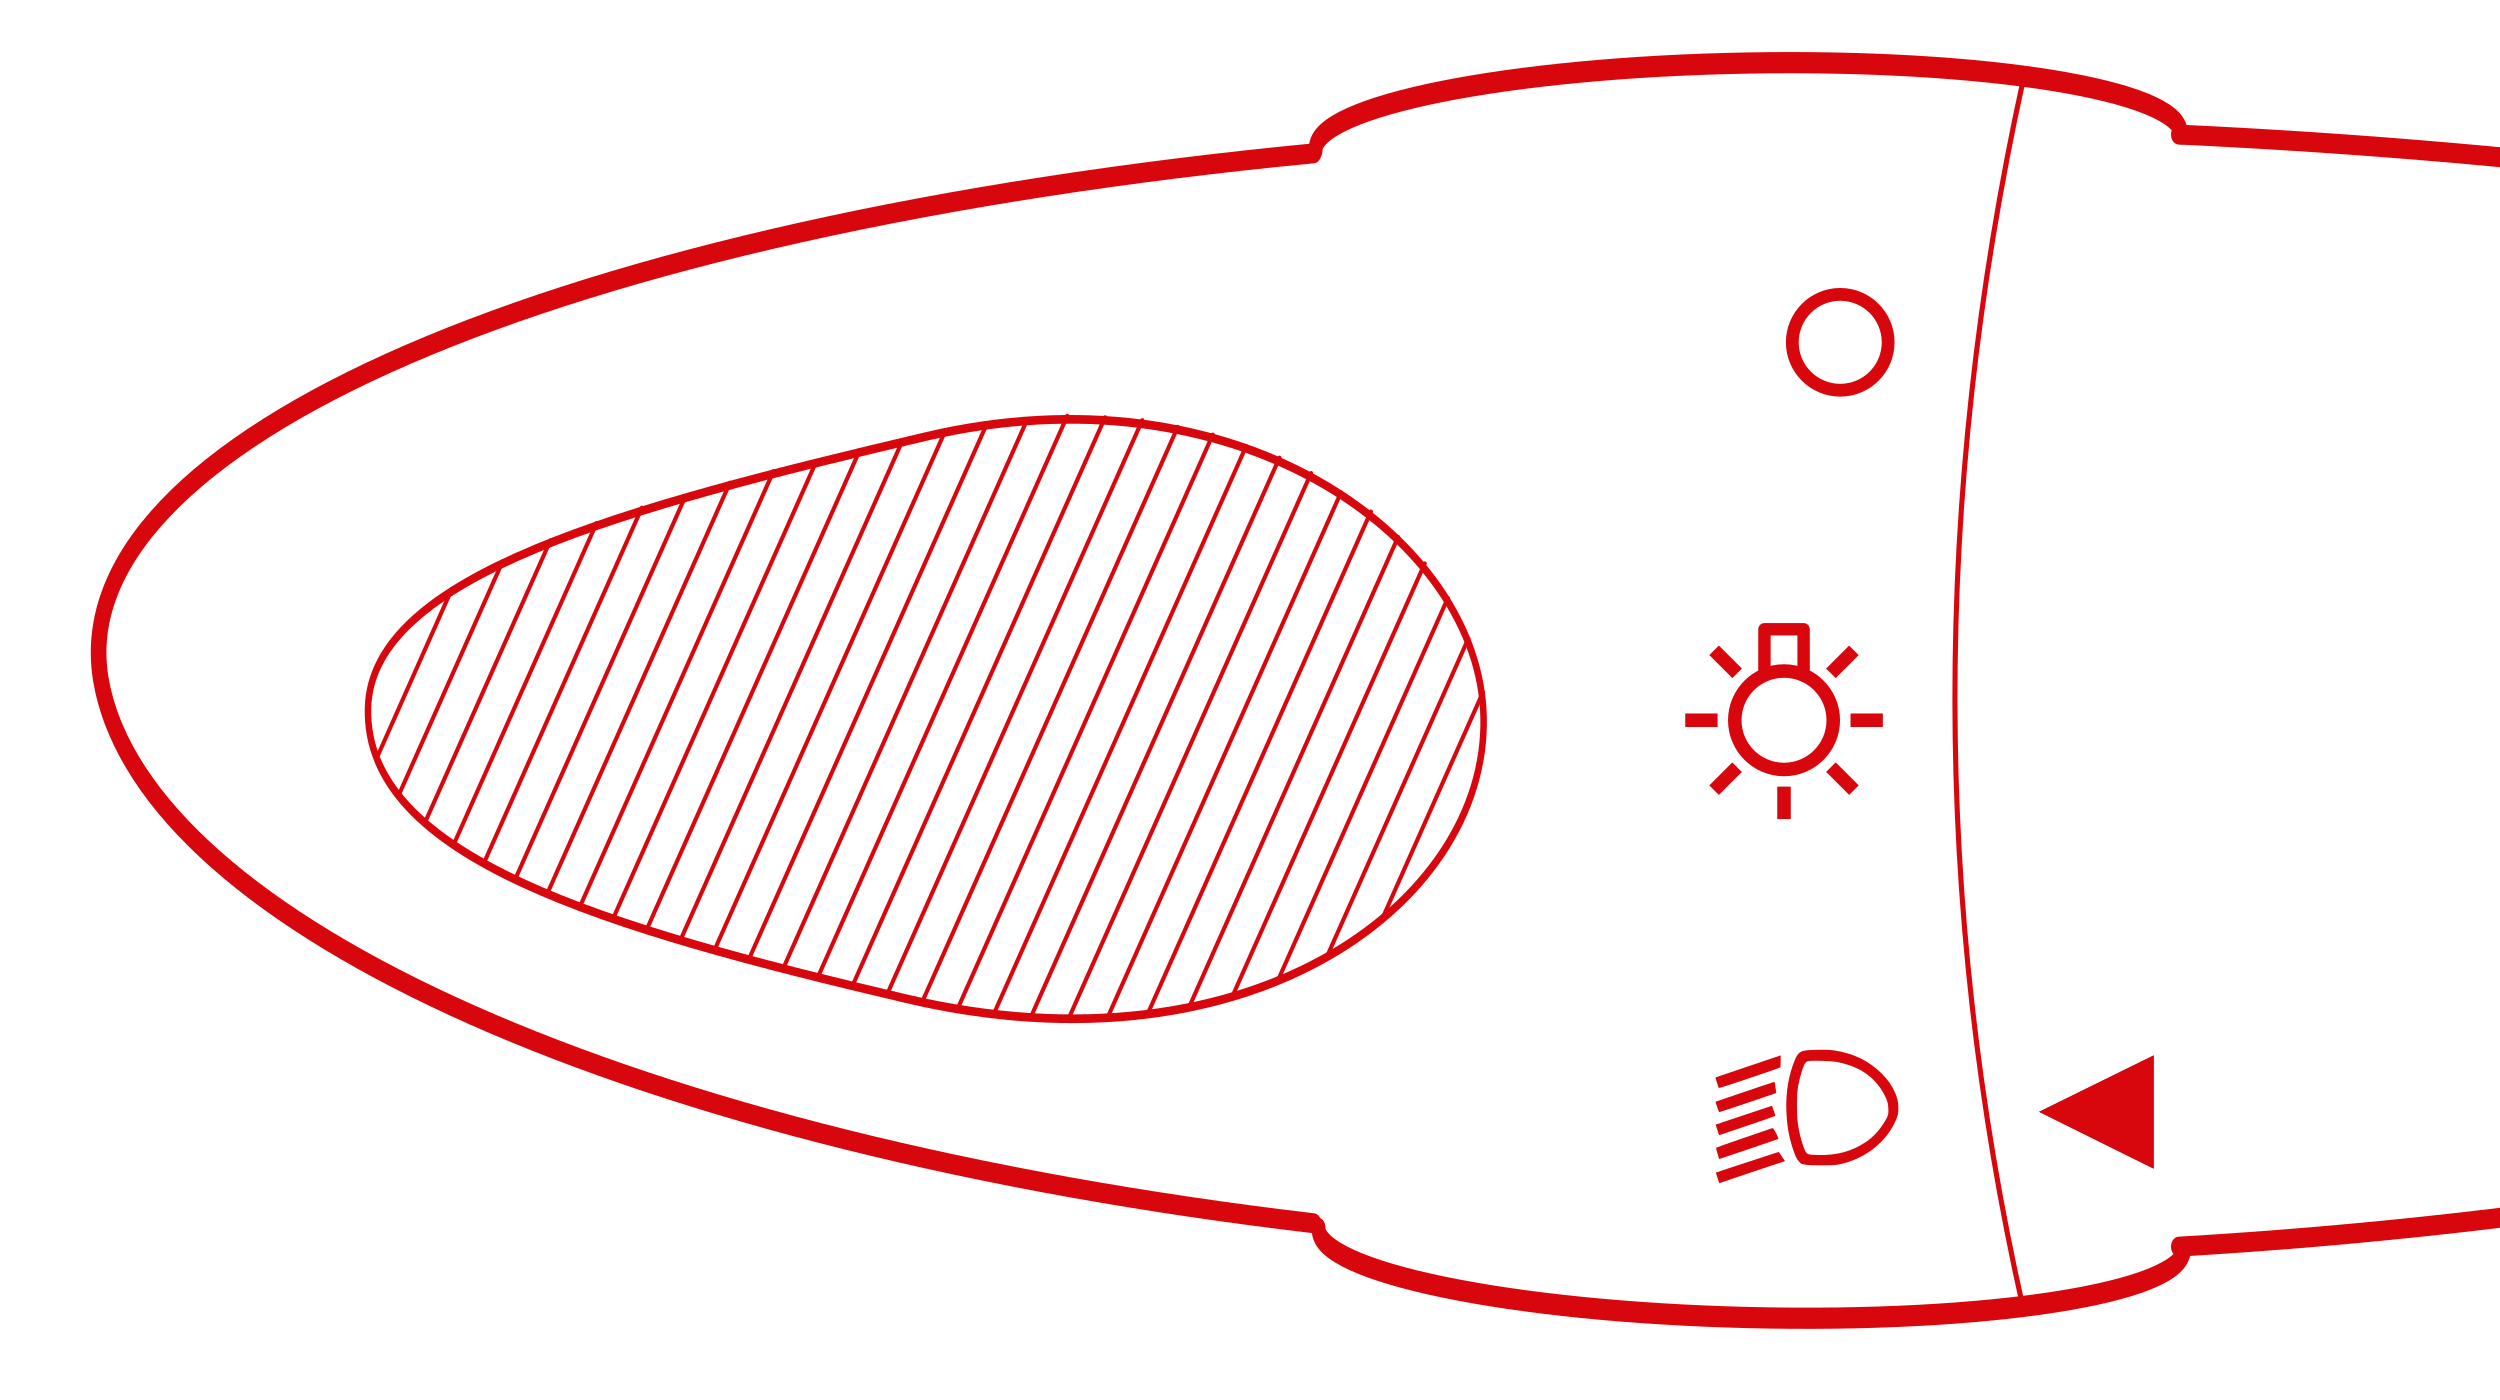 <?xml version="1.0" encoding="UTF-8" standalone="no"?>
<!DOCTYPE svg PUBLIC "-//W3C//DTD SVG 1.1//EN" "http://www.w3.org/Graphics/SVG/1.1/DTD/svg11.dtd">
<svg width="100%" height="100%" viewBox="0 0 650 364" version="1.1" xmlns="http://www.w3.org/2000/svg" xmlns:xlink="http://www.w3.org/1999/xlink" xml:space="preserve" xmlns:serif="http://www.serif.com/" style="fill-rule:evenodd;clip-rule:evenodd;stroke-linecap:round;stroke-linejoin:round;stroke-miterlimit:1.5;">
    <g transform="matrix(1,0,0,1,-1574,-3428)">
        <g transform="matrix(1.847,0,0,1.726,1065.42,1947.83)">
            <g id="helpers">
                <rect x="257.008" y="377.953" width="725.669" height="695.433" style="fill:none;stroke:rgb(55,255,0);stroke-width:4.1px;"/>
            </g>
        </g>
        <g id="levers" transform="matrix(1,0,0,1,0,-285)">
            <g id="shapes">
            </g>
            <g id="head-lights">
            </g>
            <g id="head-lights1" serif:id="head-lights">
            </g>
        </g>
        <g id="levers1" serif:id="levers" transform="matrix(1,0,0,1,0,111)">
            <g id="shapes1" serif:id="shapes">
            </g>
            <g id="head-lights2" serif:id="head-lights">
            </g>
            <g id="head-lights3" serif:id="head-lights">
            </g>
        </g>
        <g id="levers2" serif:id="levers" transform="matrix(1,0,0,1,0,517)">
            <g id="shapes2" serif:id="shapes">
                <path d="M2100,2931.94C2076.28,3040.2 2076.48,3146.54 2100,3251" style="fill:none;stroke:rgb(216,7,13);stroke-width:1.33px;"/>
                <g transform="matrix(1.058,0,0,1.411,-124.633,-1293.14)">
                    <path d="M1832.97,3060C1908.86,3046.58 1967.19,3077.95 1970,3110C1973.08,3145.14 1913.54,3178.61 1828.25,3163.58C1753.77,3150.46 1695.03,3137.58 1695.95,3110C1696.76,3085.47 1759.12,3073.06 1832.97,3060Z" style="fill:none;stroke:rgb(216,7,13);stroke-width:1.6px;"/>
                </g>
                <g transform="matrix(1.334,-0.024,0.037,2.043,-815.59,-3029.82)">
                    <path d="M1965.9,2950C1965.9,2944.48 2003.69,2940 2050.24,2940C2096.79,2940 2134.58,2944.48 2134.58,2950" style="fill:none;stroke:rgb(216,7,13);stroke-width:2.7px;"/>
                </g>
                <g transform="matrix(1.334,0.032,-0.049,2.043,-561.134,-2859.32)">
                    <path d="M2134.58,2950C2134.58,2955.52 2096.79,2960 2050.24,2960C2003.69,2960 1965.9,2955.52 1965.9,2950" style="fill:none;stroke:rgb(216,7,13);stroke-width:2.7px;"/>
                </g>
                <g transform="matrix(1.202,0,0,1.529,-430.965,-1643.53)">
                    <path d="M2721.83,3132.87C2617.74,3146.17 2448.7,3154.83 2260,3180C2219.29,3185.43 2178.82,3188.93 2139.32,3190.75" style="fill:none;stroke:rgb(216,7,13);stroke-width:3.39px;"/>
                </g>
                <g transform="matrix(1.202,0,0,1.529,-430.965,-1643.53)">
                    <path d="M1952.14,3186.77C1806.29,3173.27 1700.14,3136.45 1690,3095C1679.89,3053.65 1789.52,3017.14 1952.14,3004.84" style="fill:none;stroke:rgb(216,7,13);stroke-width:3.39px;"/>
                </g>
                <g transform="matrix(1.202,0,0,1.529,-430.965,-1643.53)">
                    <path d="M2139.32,3001.65C2178.49,3003.08 2218.91,3005.81 2260,3010C2449.19,3029.29 2617.94,3039.18 2721.83,3054.34" style="fill:none;stroke:rgb(216,7,13);stroke-width:3.39px;"/>
                </g>
                <path d="M1751.11,3155L1808.67,3025.5" style="fill:none;stroke:rgb(216,7,13);stroke-width:1.07px;stroke-linecap:butt;stroke-linejoin:miter;"/>
                <g transform="matrix(1,-8.21073e-48,-8.21073e-48,1,-10,4.54747e-13)">
                    <path d="M1752.44,3152L1807.56,3028" style="fill:none;stroke:rgb(216,7,13);stroke-width:1.07px;stroke-linecap:butt;stroke-linejoin:miter;"/>
                </g>
                <g transform="matrix(1,-1.09476e-47,-1.09476e-47,1,-20,9.09495e-13)">
                    <path d="M1753.68,3149.23L1806.22,3031" style="fill:none;stroke:rgb(216,7,13);stroke-width:1.07px;stroke-linecap:butt;stroke-linejoin:miter;"/>
                </g>
                <g transform="matrix(1,-1.64215e-47,-1.64215e-47,1,-30,1.36424e-12)">
                    <path d="M1755.11,3146L1805.11,3033.5" style="fill:none;stroke:rgb(216,7,13);stroke-width:1.07px;stroke-linecap:butt;stroke-linejoin:miter;"/>
                </g>
                <g transform="matrix(1,-1.91584e-47,-1.91584e-47,1,-40,2.27374e-12)">
                    <path d="M1756.5,3142.88L1803.78,3036.5" style="fill:none;stroke:rgb(216,7,13);stroke-width:1.07px;stroke-linecap:butt;stroke-linejoin:miter;"/>
                </g>
                <g transform="matrix(1,-2.73691e-47,-2.73691e-47,1,-50,2.72848e-12)">
                    <path d="M1758.22,3139L1802.22,3040" style="fill:none;stroke:rgb(216,7,13);stroke-width:1.07px;stroke-linecap:butt;stroke-linejoin:miter;"/>
                </g>
                <g transform="matrix(1,-3.28429e-47,-3.28429e-47,1,-60,3.18323e-12)">
                    <path d="M1760,3135L1800.89,3043" style="fill:none;stroke:rgb(216,7,13);stroke-width:1.07px;stroke-linecap:butt;stroke-linejoin:miter;"/>
                </g>
                <g transform="matrix(1,-3.55798e-47,-3.55798e-47,1,-70,3.63798e-12)">
                    <path d="M1762.22,3130L1799.11,3047" style="fill:none;stroke:rgb(216,7,13);stroke-width:1.07px;stroke-linecap:butt;stroke-linejoin:miter;"/>
                </g>
                <g transform="matrix(1,-4.10537e-47,-4.10537e-47,1,-80,4.09273e-12)">
                    <path d="M1764.78,3124.24L1797.11,3051.5" style="fill:none;stroke:rgb(216,7,13);stroke-width:1.07px;stroke-linecap:butt;stroke-linejoin:miter;"/>
                </g>
                <g transform="matrix(1,-4.37906e-47,-4.37906e-47,1,-90,5.00222e-12)">
                    <path d="M1768,3117L1794.67,3057" style="fill:none;stroke:rgb(216,7,13);stroke-width:1.07px;stroke-linecap:butt;stroke-linejoin:miter;"/>
                </g>
                <g transform="matrix(1,-4.92644e-47,-4.92644e-47,1,-100,5.45697e-12)">
                    <path d="M1772.22,3107.5L1791.5,3064.12" style="fill:none;stroke:rgb(216,7,13);stroke-width:1.07px;stroke-linecap:butt;stroke-linejoin:miter;"/>
                </g>
                <g transform="matrix(1,-8.21073e-48,-8.21073e-48,1,10,4.54747e-13)">
                    <path d="M1750.1,3157.28L1809.78,3023" style="fill:none;stroke:rgb(216,7,13);stroke-width:1.07px;stroke-linecap:butt;stroke-linejoin:miter;"/>
                </g>
                <g transform="matrix(1,-1.09476e-47,-1.09476e-47,1,20,9.09495e-13)">
                    <path d="M1749,3159.75L1810.67,3021" style="fill:none;stroke:rgb(216,7,13);stroke-width:1.07px;stroke-linecap:butt;stroke-linejoin:miter;"/>
                </g>
                <g transform="matrix(1,-1.64215e-47,-1.64215e-47,1,30,1.36424e-12)">
                    <path d="M1747.89,3162.24L1811.11,3020" style="fill:none;stroke:rgb(216,7,13);stroke-width:1.07px;stroke-linecap:butt;stroke-linejoin:miter;"/>
                </g>
                <g transform="matrix(1,-1.91584e-47,-1.91584e-47,1,40,2.27374e-12)">
                    <path d="M1746.89,3164.5L1811.5,3019.12" style="fill:none;stroke:rgb(216,7,13);stroke-width:1.07px;stroke-linecap:butt;stroke-linejoin:miter;"/>
                </g>
                <g transform="matrix(1,-2.73691e-47,-2.73691e-47,1,50,2.72848e-12)">
                    <path d="M1745.91,3166.71L1811.33,3019.5" style="fill:none;stroke:rgb(216,7,13);stroke-width:1.07px;stroke-linecap:butt;stroke-linejoin:miter;"/>
                </g>
                <g transform="matrix(1,-3.28429e-47,-3.28429e-47,1,60,3.18323e-12)">
                    <path d="M1745,3168.75L1811,3020.25" style="fill:none;stroke:rgb(216,7,13);stroke-width:1.07px;stroke-linecap:butt;stroke-linejoin:miter;"/>
                </g>
                <g transform="matrix(1,-3.55798e-47,-3.55798e-47,1,70,3.63798e-12)">
                    <path d="M1744,3171L1810.22,3022" style="fill:none;stroke:rgb(216,7,13);stroke-width:1.07px;stroke-linecap:butt;stroke-linejoin:miter;"/>
                </g>
                <g transform="matrix(1,-4.10537e-47,-4.10537e-47,1,80,4.09273e-12)">
                    <path d="M1743.26,3172.67L1809.33,3024" style="fill:none;stroke:rgb(216,7,13);stroke-width:1.07px;stroke-linecap:butt;stroke-linejoin:miter;"/>
                </g>
                <g transform="matrix(1,-4.37906e-47,-4.37906e-47,1,90,5.00222e-12)">
                    <path d="M1742.67,3174L1808,3027" style="fill:none;stroke:rgb(216,7,13);stroke-width:1.07px;stroke-linecap:butt;stroke-linejoin:miter;"/>
                </g>
                <g transform="matrix(1,-4.92644e-47,-4.92644e-47,1,100,5.45697e-12)">
                    <path d="M1742.22,3175L1806.67,3030" style="fill:none;stroke:rgb(216,7,13);stroke-width:1.07px;stroke-linecap:butt;stroke-linejoin:miter;"/>
                </g>
                <g transform="matrix(1,-5.20013e-47,-5.20013e-47,1,110,5.91172e-12)">
                    <path d="M1742.12,3175.22L1804.89,3034" style="fill:none;stroke:rgb(216,7,13);stroke-width:1.07px;stroke-linecap:butt;stroke-linejoin:miter;"/>
                </g>
                <g transform="matrix(1,-5.74751e-47,-5.74751e-47,1,120,6.36646e-12)">
                    <path d="M1742.22,3175L1802.67,3039" style="fill:none;stroke:rgb(216,7,13);stroke-width:1.07px;stroke-linecap:butt;stroke-linejoin:miter;"/>
                </g>
                <g transform="matrix(1,-6.0212e-47,-6.0212e-47,1,130,7.27596e-12)">
                    <path d="M1742.67,3174L1800.44,3044" style="fill:none;stroke:rgb(216,7,13);stroke-width:1.07px;stroke-linecap:butt;stroke-linejoin:miter;"/>
                </g>
                <g transform="matrix(1,-6.2949e-47,-6.2949e-47,1,140,7.7307e-12)">
                    <path d="M1743.33,3172.5L1797.5,3050.62" style="fill:none;stroke:rgb(216,7,13);stroke-width:1.07px;stroke-linecap:butt;stroke-linejoin:miter;"/>
                </g>
                <g transform="matrix(1,-6.56859e-47,-6.56859e-47,1,150,8.18545e-12)">
                    <path d="M1744.67,3169.5L1794.44,3057.5" style="fill:none;stroke:rgb(216,7,13);stroke-width:1.07px;stroke-linecap:butt;stroke-linejoin:miter;"/>
                </g>
                <g transform="matrix(1,-7.11597e-47,-7.11597e-47,1,160,8.6402e-12)">
                    <path d="M1746.58,3165.19L1790.44,3066.5" style="fill:none;stroke:rgb(216,7,13);stroke-width:1.07px;stroke-linecap:butt;stroke-linejoin:miter;"/>
                </g>
                <g transform="matrix(1,-7.38966e-47,-7.38966e-47,1,170,9.54969e-12)">
                    <path d="M1749.22,3159.25L1785.78,3077" style="fill:none;stroke:rgb(216,7,13);stroke-width:1.07px;stroke-linecap:butt;stroke-linejoin:miter;"/>
                </g>
                <g transform="matrix(1,-7.93704e-47,-7.93704e-47,1,180,1.00044e-11)">
                    <path d="M1753.56,3149.5L1779.56,3091" style="fill:none;stroke:rgb(216,7,13);stroke-width:1.07px;stroke-linecap:butt;stroke-linejoin:miter;"/>
                </g>
            </g>
            <g id="off" transform="matrix(1,0,0,1,20,-7.541)">
                <circle cx="2032.46" cy="3007.54" r="12.459" style="fill:none;stroke:rgb(216,7,13);stroke-width:3.33px;"/>
            </g>
            <g id="head-lights4" serif:id="head-lights" transform="matrix(0.016,2.43869e-34,-2.43869e-34,-0.016,2007.88,3208.49)">
                <g transform="matrix(79.2,1.22406e-30,-1.22406e-30,-79.2,-7202.46,20182.4)">
                    <path d="M114.588,156.354C108.246,156.354 103.097,161.503 103.097,167.845C103.097,174.187 108.246,179.336 114.588,179.336C120.93,179.336 126.078,174.187 126.078,167.845C126.078,161.503 120.93,156.354 114.588,156.354ZM114.588,159.129C119.398,159.129 123.303,163.035 123.303,167.845C123.303,172.655 119.398,176.561 114.588,176.561C109.778,176.561 105.872,172.655 105.872,167.845C105.872,163.035 109.778,159.129 114.588,159.129Z" style="fill:rgb(216,7,13);"/>
                </g>
                <g transform="matrix(87.912,1.35871e-30,-1.35871e-30,-87.912,-8376.11,21732.8)">
                    <rect x="98.322" y="167.596" width="5.978" height="2.5" style="fill:rgb(216,7,13);"/>
                </g>
                <g transform="matrix(87.912,1.35871e-30,-1.35871e-30,-87.912,-8376.11,21732.8)">
                    <rect x="128.874" y="167.596" width="5.976" height="2.5" style="fill:rgb(216,7,13);"/>
                </g>
                <g transform="matrix(62.163,-62.163,-62.163,-62.163,5121.76,24632.3)">
                    <rect x="98.301" y="167.596" width="6.024" height="2.5" style="fill:rgb(216,7,13);"/>
                </g>
                <g transform="matrix(62.163,-62.163,-62.163,-62.163,5121.76,24632.3)">
                    <rect x="128.84" y="167.596" width="6.024" height="2.5" style="fill:rgb(216,7,13);"/>
                </g>
                <g transform="matrix(5.38306e-15,87.912,87.912,-5.38306e-15,-12970.8,-3359.8)">
                    <rect x="98.319" y="167.596" width="5.993" height="2.5" style="fill:rgb(216,7,13);"/>
                </g>
                <g transform="matrix(62.163,62.163,62.163,-62.163,-15870.3,10138.1)">
                    <rect x="98.301" y="167.596" width="6.01" height="2.5" style="fill:rgb(216,7,13);"/>
                </g>
                <g transform="matrix(62.163,62.163,62.163,-62.163,-15870.3,10138.1)">
                    <rect x="128.84" y="167.596" width="6.01" height="2.5" style="fill:rgb(216,7,13);"/>
                </g>
                <g transform="matrix(95.266,1.47236e-30,-1.35871e-30,-87.912,-8909.3,21747.2)">
                    <path d="M117.578,160.727L117.578,152.198C117.578,151.565 117.104,151.052 116.52,151.052L109.839,151.052C109.255,151.052 108.782,151.565 108.782,152.198L108.782,160.651C108.782,161.283 109.256,161.797 109.839,161.797C110.423,161.797 110.897,161.283 110.897,160.651L110.897,153.344C110.897,153.344 115.463,153.344 115.463,153.344C115.463,153.344 115.463,160.727 115.463,160.727C115.463,161.359 115.937,161.873 116.52,161.873C117.104,161.873 117.578,161.359 117.578,160.727Z" style="fill:rgb(216,7,13);"/>
                </g>
            </g>
            <g id="head-lights5" serif:id="head-lights" transform="matrix(0.013,2.03699e-34,-2.03699e-34,-0.013,2014.23,3293.75)">
                <path d="M2325,8440C2143,8430 2098,8398 2030,8235C1909,7942 1851,7600 1863,7240C1873,6945 1910,6722 1990,6478C2048,6305 2068,6263 2121,6205C2159,6164 2165,6161 2248,6148C2305,6140 2421,6135 2585,6136C2802,6136 2848,6139 2936,6158C3324,6241 3670,6460 3896,6765C3973,6870 4043,6998 4075,7092C4099,7162 4103,7191 4103,7280C4103,7408 4084,7491 4025,7617C3962,7750 3890,7850 3765,7976C3517,8224 3199,8378 2819,8434C2710,8450 2532,8452 2325,8440ZM2855,8206C3304,8124 3608,7925 3803,7585C3875,7461 3904,7364 3904,7250C3905,7142 3899,7123 3827,7005C3721,6831 3600,6701 3448,6599C3170,6414 2876,6334 2501,6342C2274,6346 2271,6348 2217,6478C2168,6599 2116,6803 2094,6965C2069,7149 2069,7522 2093,7679C2126,7891 2205,8148 2250,8194C2261,8205 2288,8217 2312,8221C2385,8234 2756,8224 2855,8206Z" style="fill:rgb(216,7,13);fill-rule:nonzero;"/>
                <g transform="matrix(0.951,0.309,-0.309,0.951,2603.55,-185.776)">
                    <path d="M1125,8360C751,8356 444,8353 443,8352C441,8351 440,8301 440,8241L440,8132L478,8126C519,8120 1738,8134 1743,8141C1748,8147 1820,8355 1820,8363C1820,8367 1817,8369 1813,8368C1808,8367 1499,8363 1125,8360Z" style="fill:rgb(216,7,13);fill-rule:nonzero;"/>
                </g>
                <g transform="matrix(0.951,0.309,-0.309,0.951,2446.63,-190.786)">
                    <path d="M730,7850L445,7845L445,7738C445,7680 448,7629 451,7625C455,7622 727,7622 1056,7627L1655,7635L1672,7725C1681,7775 1689,7825 1690,7838L1690,7860L1353,7858C1167,7856 887,7853 730,7850Z" style="fill:rgb(216,7,13);fill-rule:nonzero;"/>
                </g>
                <g transform="matrix(0.951,0.309,-0.309,0.951,2300.99,-207.208)">
                    <path d="M773,7383L450,7380L450,7157L1042,7164C1368,7167 1637,7174 1640,7178C1643,7182 1644,7231 1642,7288L1638,7390L1367,7388C1217,7386 950,7384 773,7383Z" style="fill:rgb(216,7,13);fill-rule:nonzero;"/>
                </g>
                <g transform="matrix(0.951,0.309,-0.309,0.951,2161.72,-237.454)">
                    <path d="M1030,6938C719,6933 462,6926 458,6922C455,6918 450,6864 448,6802L445,6689L1065,6695C1406,6699 1690,6703 1696,6705C1708,6708 1689,6855 1669,6918C1660,6946 1654,6950 1627,6948C1609,6947 1341,6943 1030,6938Z" style="fill:rgb(216,7,13);fill-rule:nonzero;"/>
                </g>
                <g transform="matrix(0.951,0.309,-0.309,0.951,2017.6,-282.97)">
                    <path d="M718,6453L450,6450L450,6227L848,6233C1066,6237 1378,6240 1541,6240L1838,6240L1806,6348L1775,6455L1380,6455C1163,6455 865,6454 718,6453Z" style="fill:rgb(216,7,13);fill-rule:nonzero;"/>
                </g>
            </g>
            <g transform="matrix(8.89944e-17,-1.402,1.862,1.164e-16,-3455.77,6159.05)">
                <path d="M2110.54,2986L2121,3002L2100,3002L2110.54,2986Z" style="fill:rgb(216,7,13);"/>
                <path d="M2110.54,2986L2121,3002L2100,3002L2110.54,2986ZM2110.53,2990.04L2117.18,3000.21C2117.18,3000.21 2103.83,3000.21 2103.83,3000.21L2110.53,2990.04Z" style="fill:rgb(216,7,13);"/>
            </g>
        </g>
        <g id="switches">
            <g transform="matrix(0.001,1.05611e-35,-1.05611e-35,-0.001,1023.74,3321.86)">
                <g id="fog-light-front" serif:id="fog light front">
                </g>
            </g>
            <g transform="matrix(1,0,0,1,-60,-202.675)">
                <g id="fog-light-rear" serif:id="fog light rear">
                </g>
                <g id="fog-light-front1" serif:id="fog light front">
                </g>
            </g>
        </g>
        <g id="my2003-front-fitting" serif:id="my2003 front fitting">
            <g id="numer-kroku" serif:id="numer kroku">
            </g>
            <g id="numer-kroku1" serif:id="numer kroku">
            </g>
        </g>
        <g id="m1-m2-fitting-rear" serif:id="m1/m2 fitting rear">
            <g id="numer-kroku2" serif:id="numer kroku">
            </g>
            <g id="numer-kroku3" serif:id="numer kroku">
            </g>
        </g>
        <g id="m1-front-fitting" serif:id="m1 front fitting">
            <g id="numer-kroku4" serif:id="numer kroku">
            </g>
            <g id="numer-kroku5" serif:id="numer kroku">
            </g>
        </g>
    </g>
</svg>
